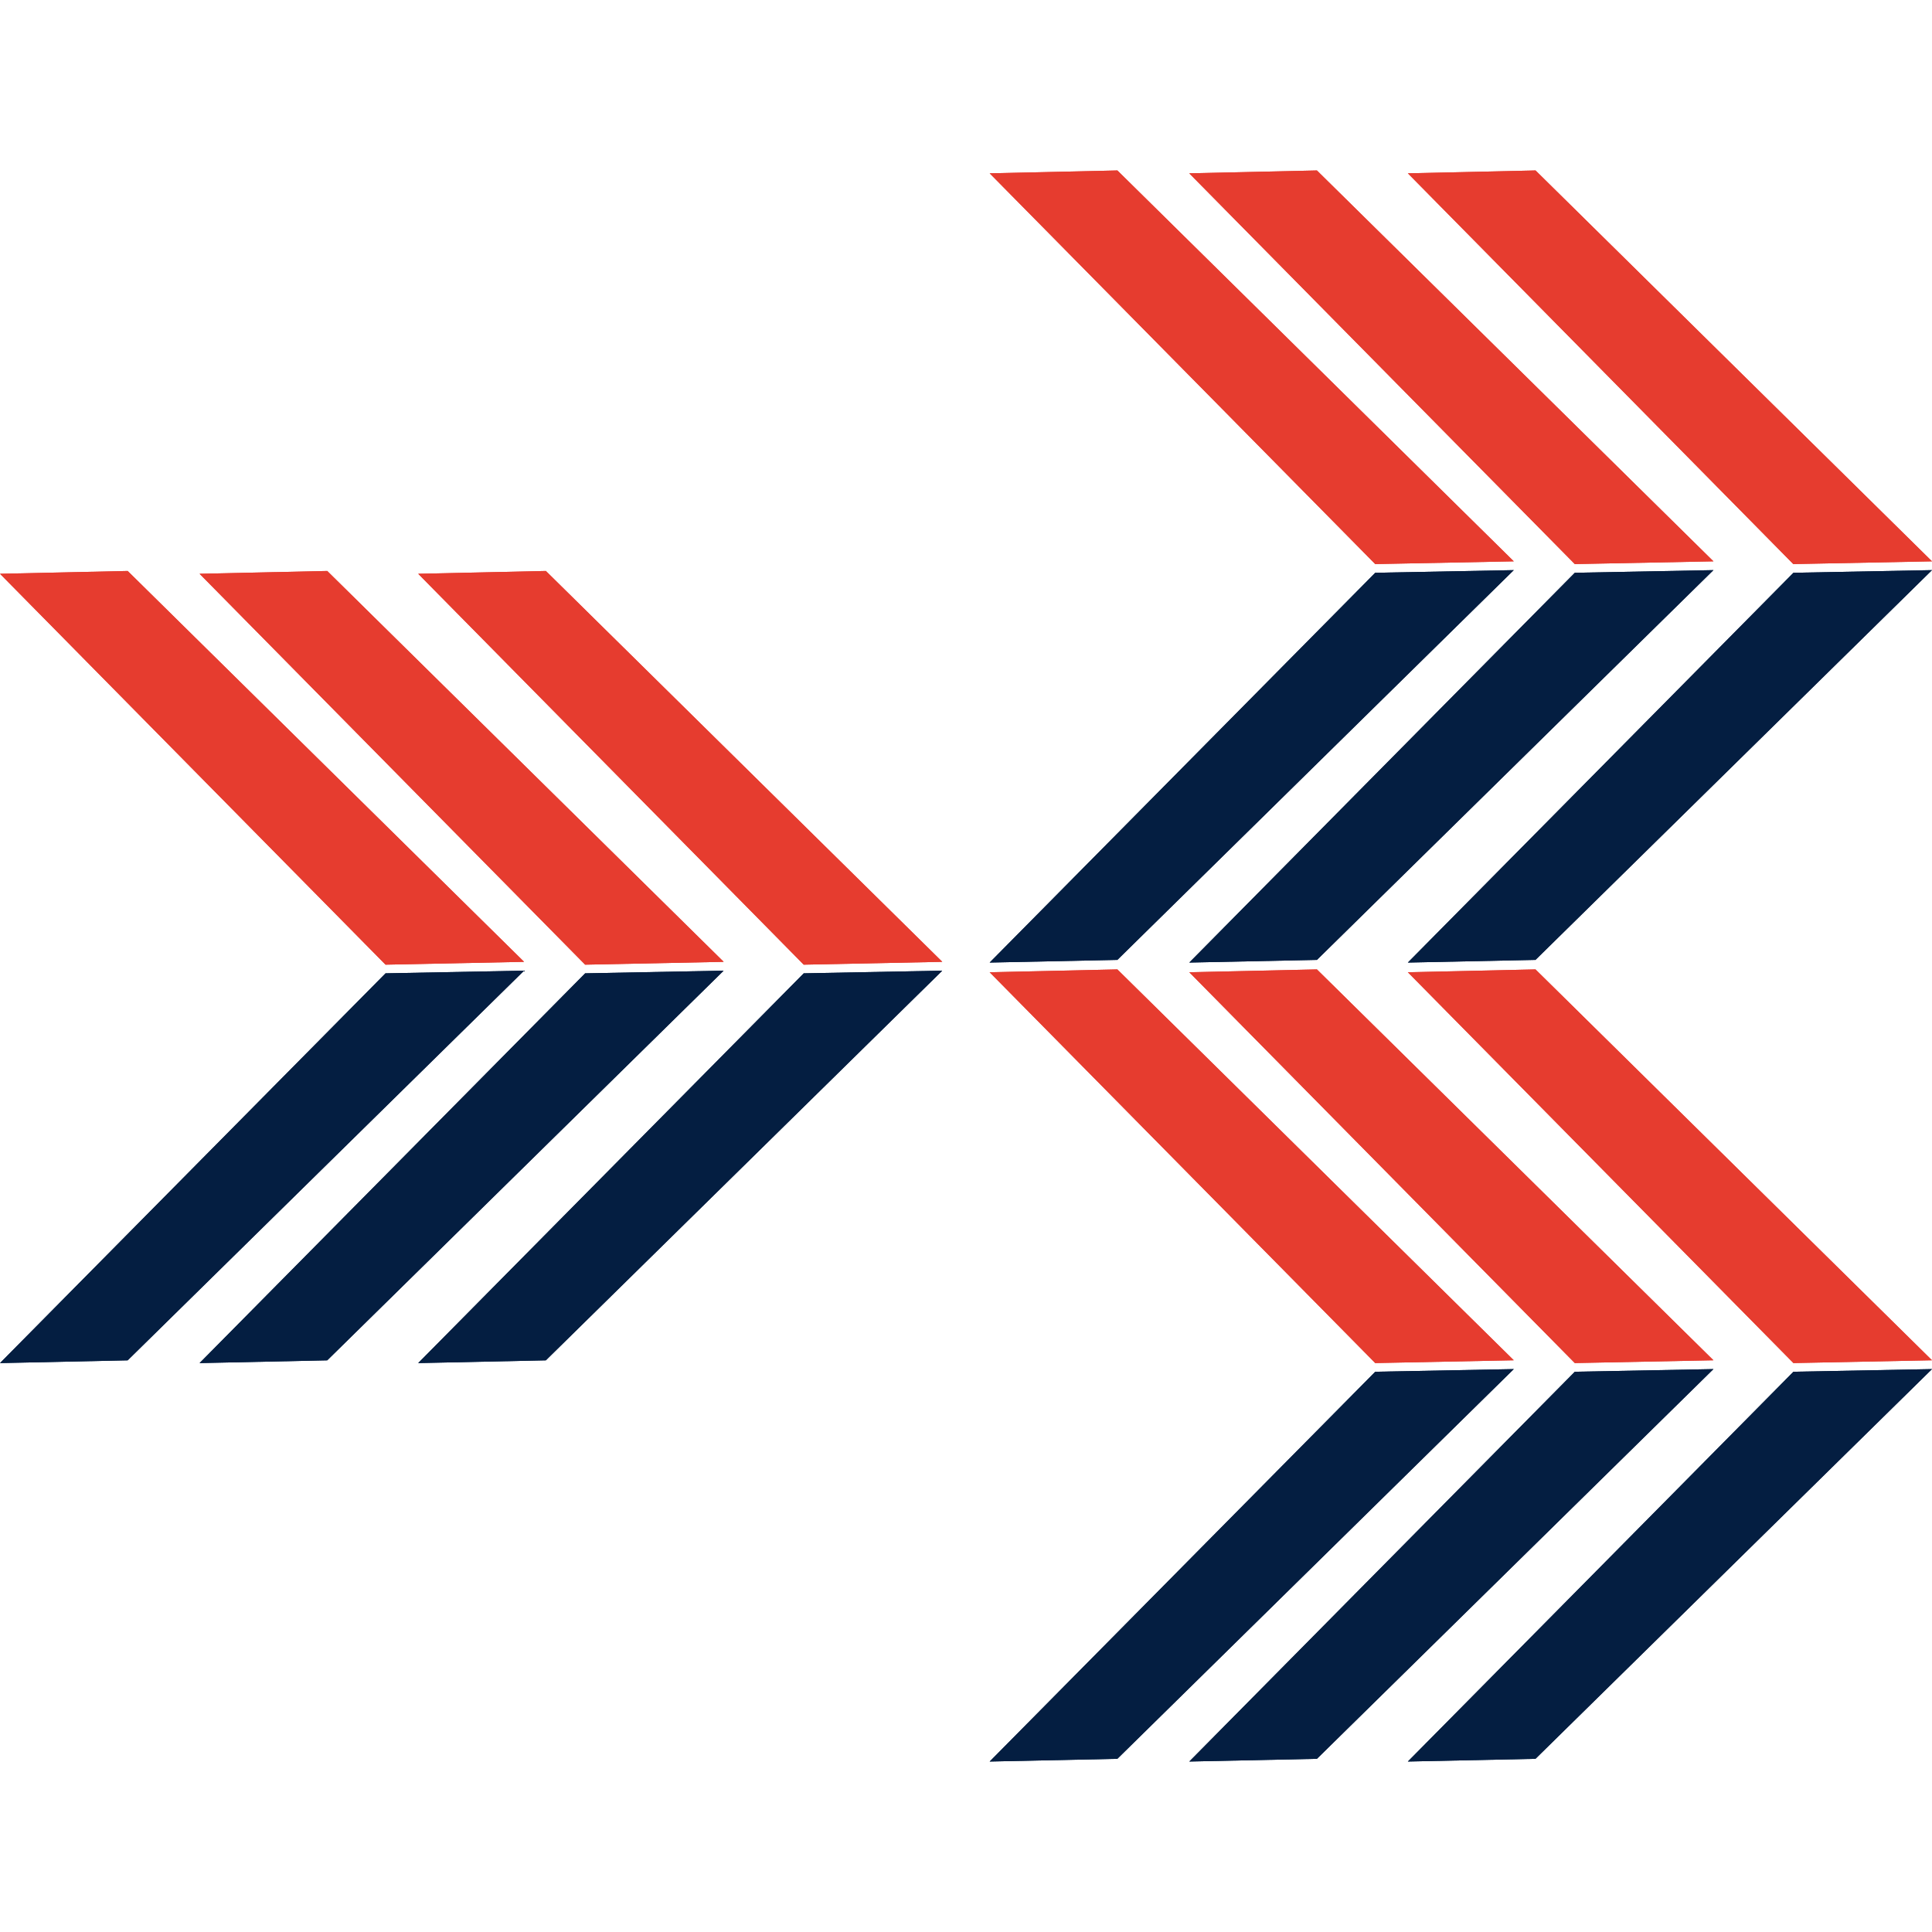 <?xml version="1.0" encoding="utf-8"?>
<!-- Generator: Adobe Illustrator 16.0.0, SVG Export Plug-In . SVG Version: 6.00 Build 0)  -->
<!DOCTYPE svg PUBLIC "-//W3C//DTD SVG 1.1//EN" "http://www.w3.org/Graphics/SVG/1.1/DTD/svg11.dtd">
<svg version="1.1" id="Layer_1" xmlns="http://www.w3.org/2000/svg" xmlns:xlink="http://www.w3.org/1999/xlink" x="0px" y="0px"
	 width="64px" height="64px" viewBox="0 0 64 64" enable-background="new 0 0 64 64" xml:space="preserve">
<g>
	<polygon fill="#041E41" points="6.611,45.154 19.384,32.243 23.973,32.154 10.84,45.063 	"/>
	<polygon fill="#041E41" points="6.611,45.154 19.384,32.243 23.973,32.154 10.84,45.063 	"/>
	<polygon fill="#041E41" points="13.853,45.154 26.625,32.243 31.215,32.154 18.082,45.063 	"/>
	<polygon fill="#041E41" points="13.853,45.154 26.625,32.243 31.215,32.154 18.082,45.063 	"/>
	<polygon fill="#041E41" points="0,45.154 12.772,32.243 17.361,32.154 4.229,45.063 	"/>
	<polygon fill="#041E41" points="0,45.154 12.772,32.243 17.361,32.154 4.229,45.063 	"/>
	<polygon fill="#E63C2F" points="6.611,19.007 19.384,31.956 23.973,31.862 10.84,18.914 	"/>
	<polygon fill="#E63C2F" points="6.611,19.007 19.384,31.956 23.973,31.862 10.84,18.914 	"/>
	<polygon fill="#E63C2F" points="13.853,19.007 26.625,31.956 31.215,31.862 18.082,18.914 	"/>
	<polygon fill="#E63C2F" points="13.853,19.007 26.625,31.956 31.215,31.862 18.082,18.914 	"/>
	<polygon fill="#E63C2F" points="0,19.007 12.772,31.956 17.361,31.862 4.229,18.914 	"/>
	<polygon fill="#E63C2F" points="0,19.007 12.772,31.956 17.361,31.862 4.229,18.914 	"/>
	<polygon fill="#041E41" points="39.397,58.353 52.168,45.441 56.76,45.353 43.625,58.263 	"/>
	<polygon fill="#041E41" points="39.397,58.353 52.168,45.441 56.76,45.353 43.625,58.263 	"/>
	<polygon fill="#041E41" points="46.637,58.353 59.41,45.441 64,45.353 50.865,58.263 	"/>
	<polygon fill="#041E41" points="46.637,58.353 59.41,45.441 64,45.353 50.865,58.263 	"/>
	<polygon fill="#041E41" points="32.784,58.353 45.557,45.441 50.146,45.353 37.014,58.263 	"/>
	<polygon fill="#041E41" points="32.784,58.353 45.557,45.441 50.146,45.353 37.014,58.263 	"/>
	<polygon fill="#E63C2F" points="39.397,32.207 52.168,45.153 56.76,45.061 43.625,32.113 	"/>
	<polygon fill="#E63C2F" points="39.397,32.207 52.168,45.153 56.76,45.061 43.625,32.113 	"/>
	<polygon fill="#E63C2F" points="46.637,32.207 59.41,45.153 64,45.061 50.865,32.113 	"/>
	<polygon fill="#E63C2F" points="46.637,32.207 59.41,45.153 64,45.061 50.865,32.113 	"/>
	<polygon fill="#E63C2F" points="32.784,32.207 45.557,45.153 50.146,45.061 37.014,32.113 	"/>
	<polygon fill="#E63C2F" points="32.784,32.207 45.557,45.153 50.146,45.061 37.014,32.113 	"/>
	<polygon fill="#041E41" points="39.397,31.886 52.168,18.974 56.76,18.886 43.625,31.798 	"/>
	<polygon fill="#041E41" points="39.397,31.886 52.168,18.974 56.76,18.886 43.625,31.798 	"/>
	<polygon fill="#041E41" points="46.637,31.886 59.41,18.974 64,18.886 50.865,31.798 	"/>
	<polygon fill="#041E41" points="46.637,31.886 59.41,18.974 64,18.886 50.865,31.798 	"/>
	<polygon fill="#041E41" points="32.784,31.886 45.557,18.974 50.146,18.886 37.014,31.798 	"/>
	<polygon fill="#041E41" points="32.784,31.886 45.557,18.974 50.146,18.886 37.014,31.798 	"/>
	<polygon fill="#E63C2F" points="43.625,5.647 39.395,5.741 52.168,18.686 56.76,18.595 	"/>
	<polygon fill="#E63C2F" points="43.625,5.647 39.395,5.741 52.168,18.686 56.76,18.595 	"/>
	<polygon fill="#E63C2F" points="50.867,5.647 46.637,5.741 59.406,18.686 64,18.595 	"/>
	<polygon fill="#E63C2F" points="50.867,5.647 46.637,5.741 59.406,18.686 64,18.595 	"/>
	<polygon fill="#E63C2F" points="37.015,5.647 32.784,5.741 45.557,18.686 50.146,18.595 	"/>
	<polygon fill="#E63C2F" points="37.015,5.647 32.784,5.741 45.557,18.686 50.146,18.595 	"/>
</g>
</svg>
